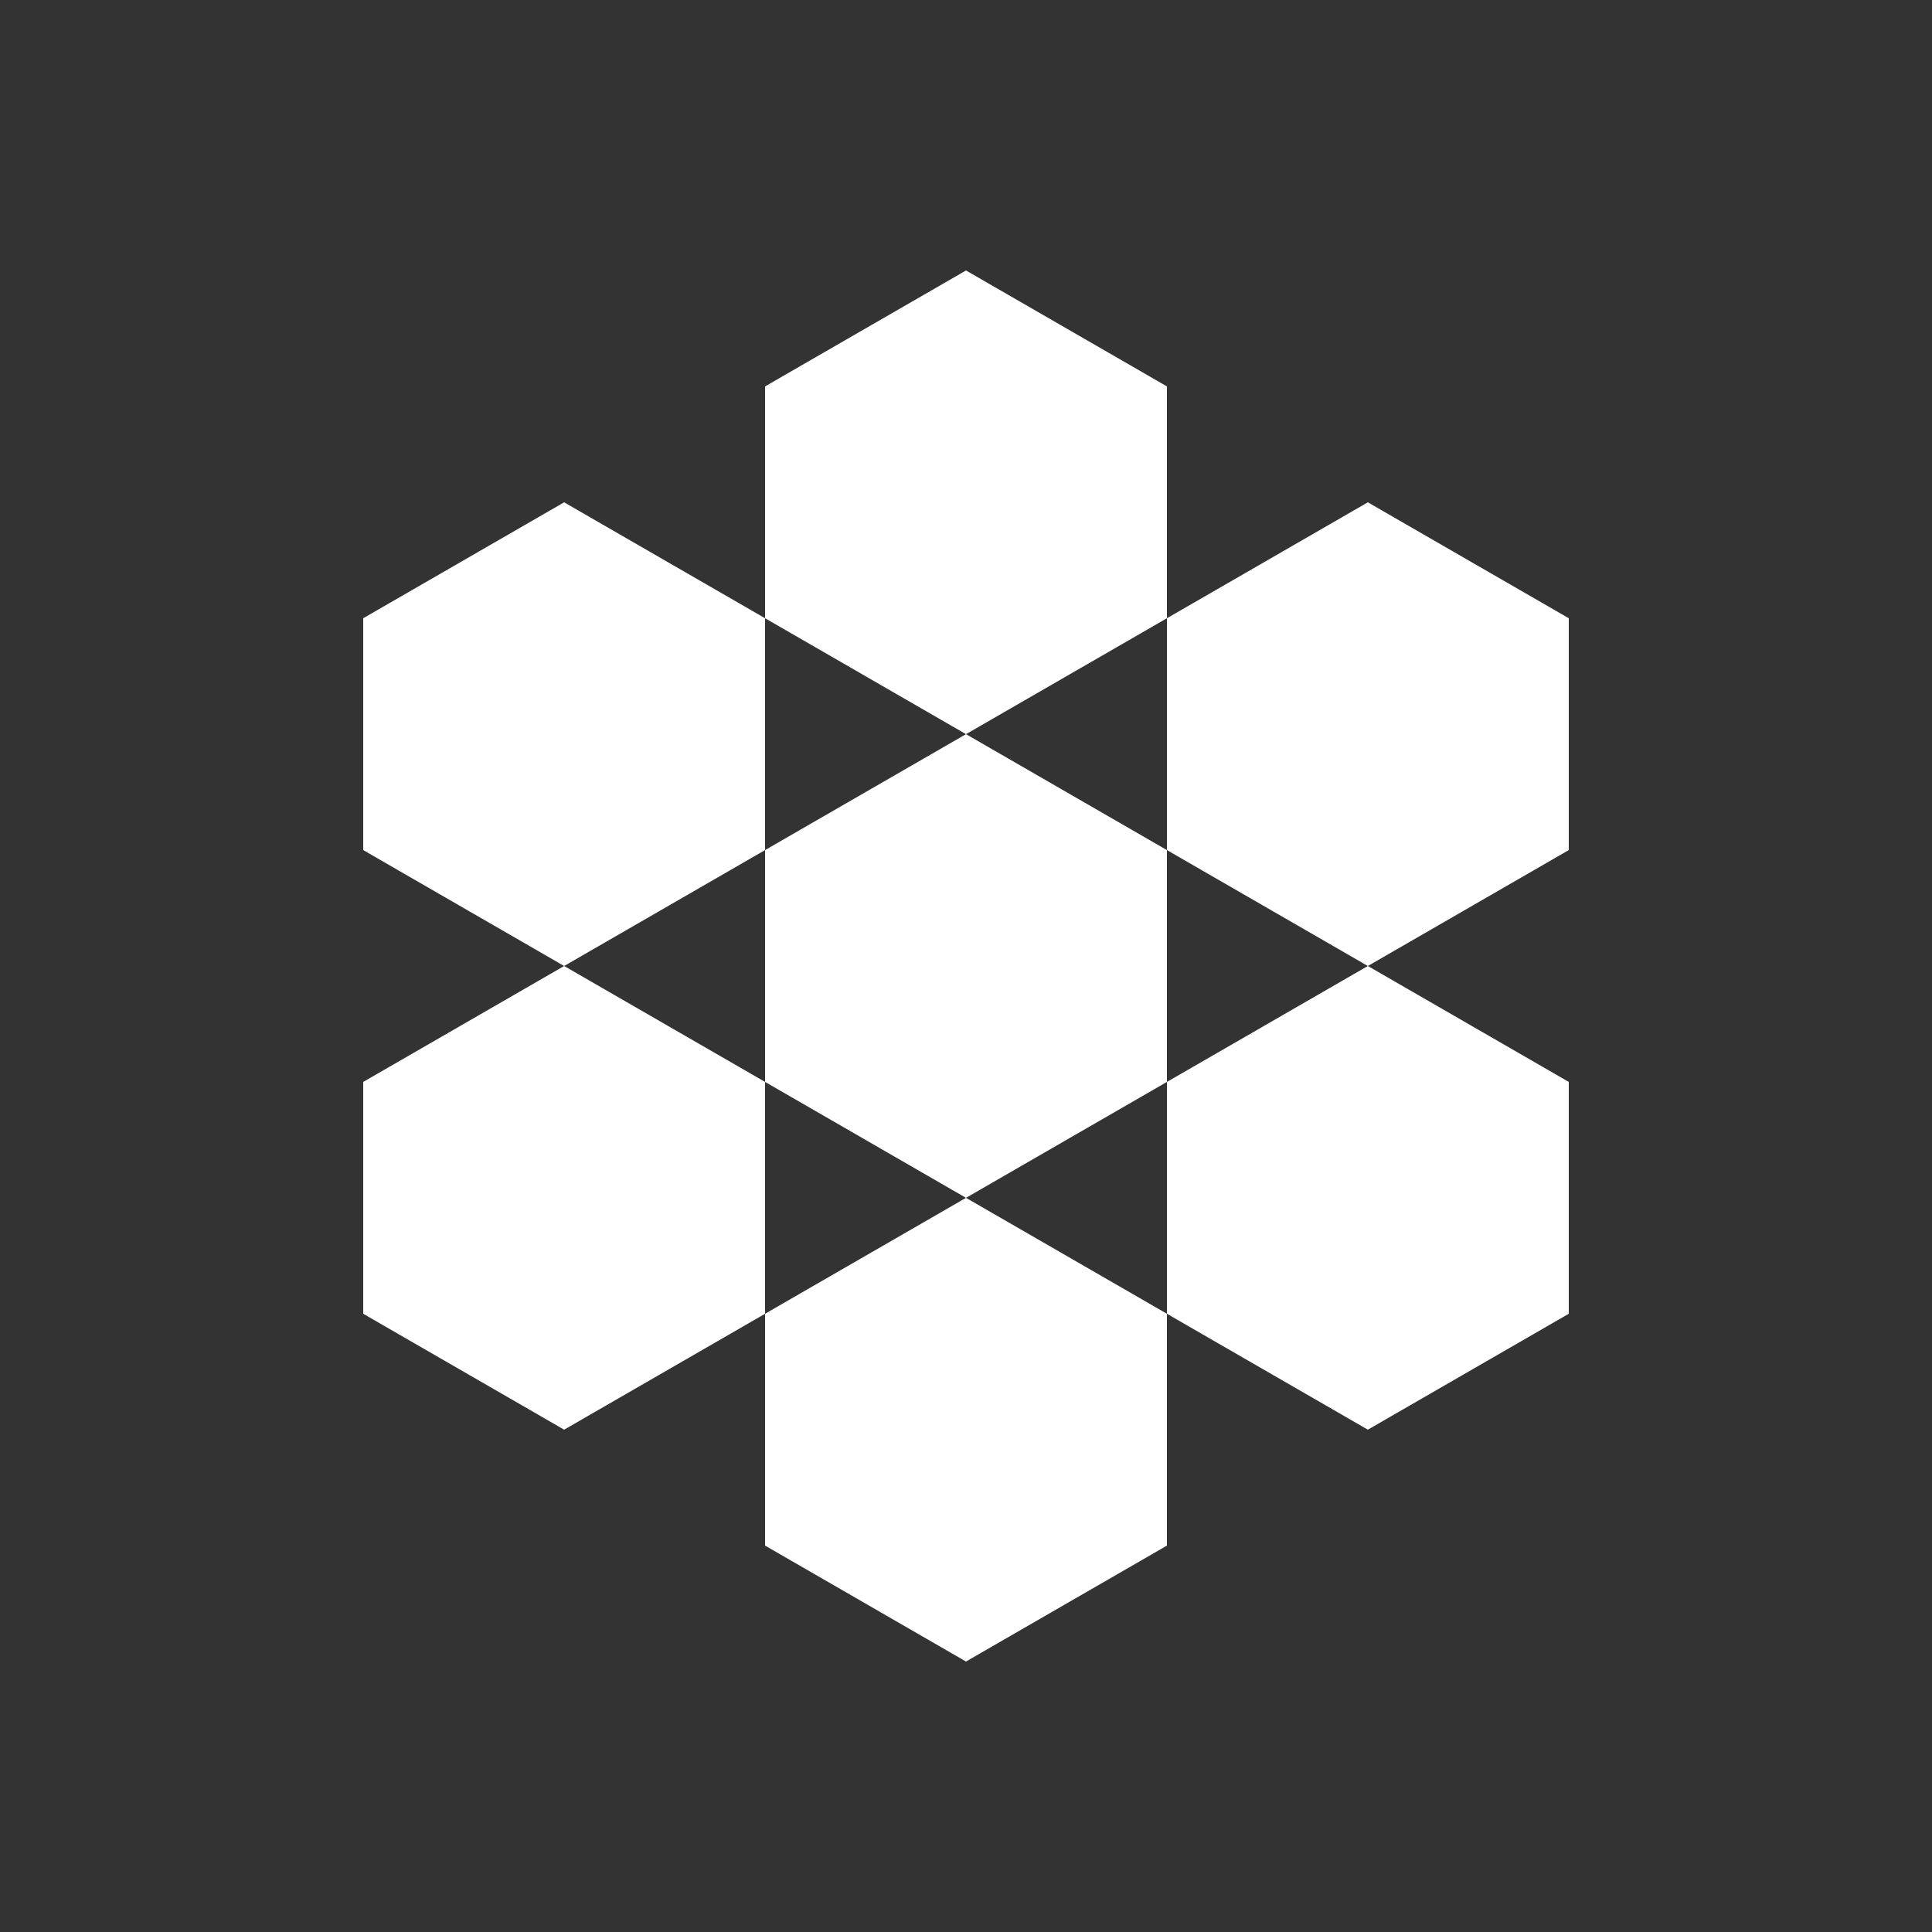 <svg xmlns="http://www.w3.org/2000/svg" viewBox="0 0 100 100" fill="white">
  <rect x="0" y="0" width="100" height="100" fill="#333333" stroke="none"/>
  <!-- Hexagon function: center at (cx, cy) with radius r -->
  <!-- Points for a flat-top hexagon: (cx + r*cos(angle), cy + r*sin(angle)) for angles 0, 60, 120, 180, 240, 300 -->
  
  <!-- Center hexagon -->
  <polygon points="50,38 60.4,44 60.4,56 50,62 39.6,56 39.6,44"/>
  
  <!-- Top hexagon -->
  <polygon points="50,14 60.4,20 60.4,32 50,38 39.6,32 39.6,20"/>
  
  <!-- Top right hexagon -->
  <polygon points="70.8,26 81.2,32 81.2,44 70.8,50 60.4,44 60.4,32"/>
  
  <!-- Bottom right hexagon -->
  <polygon points="70.8,50 81.2,56 81.2,68 70.8,74 60.4,68 60.4,56"/>
  
  <!-- Bottom hexagon -->
  <polygon points="50,62 60.4,68 60.4,80 50,86 39.6,80 39.6,68"/>
  
  <!-- Bottom left hexagon -->
  <polygon points="29.2,50 39.6,56 39.6,68 29.2,74 18.8,68 18.8,56"/>
  
  <!-- Top left hexagon -->
  <polygon points="29.2,26 39.6,32 39.6,44 29.2,50 18.8,44 18.8,32"/>
</svg>
